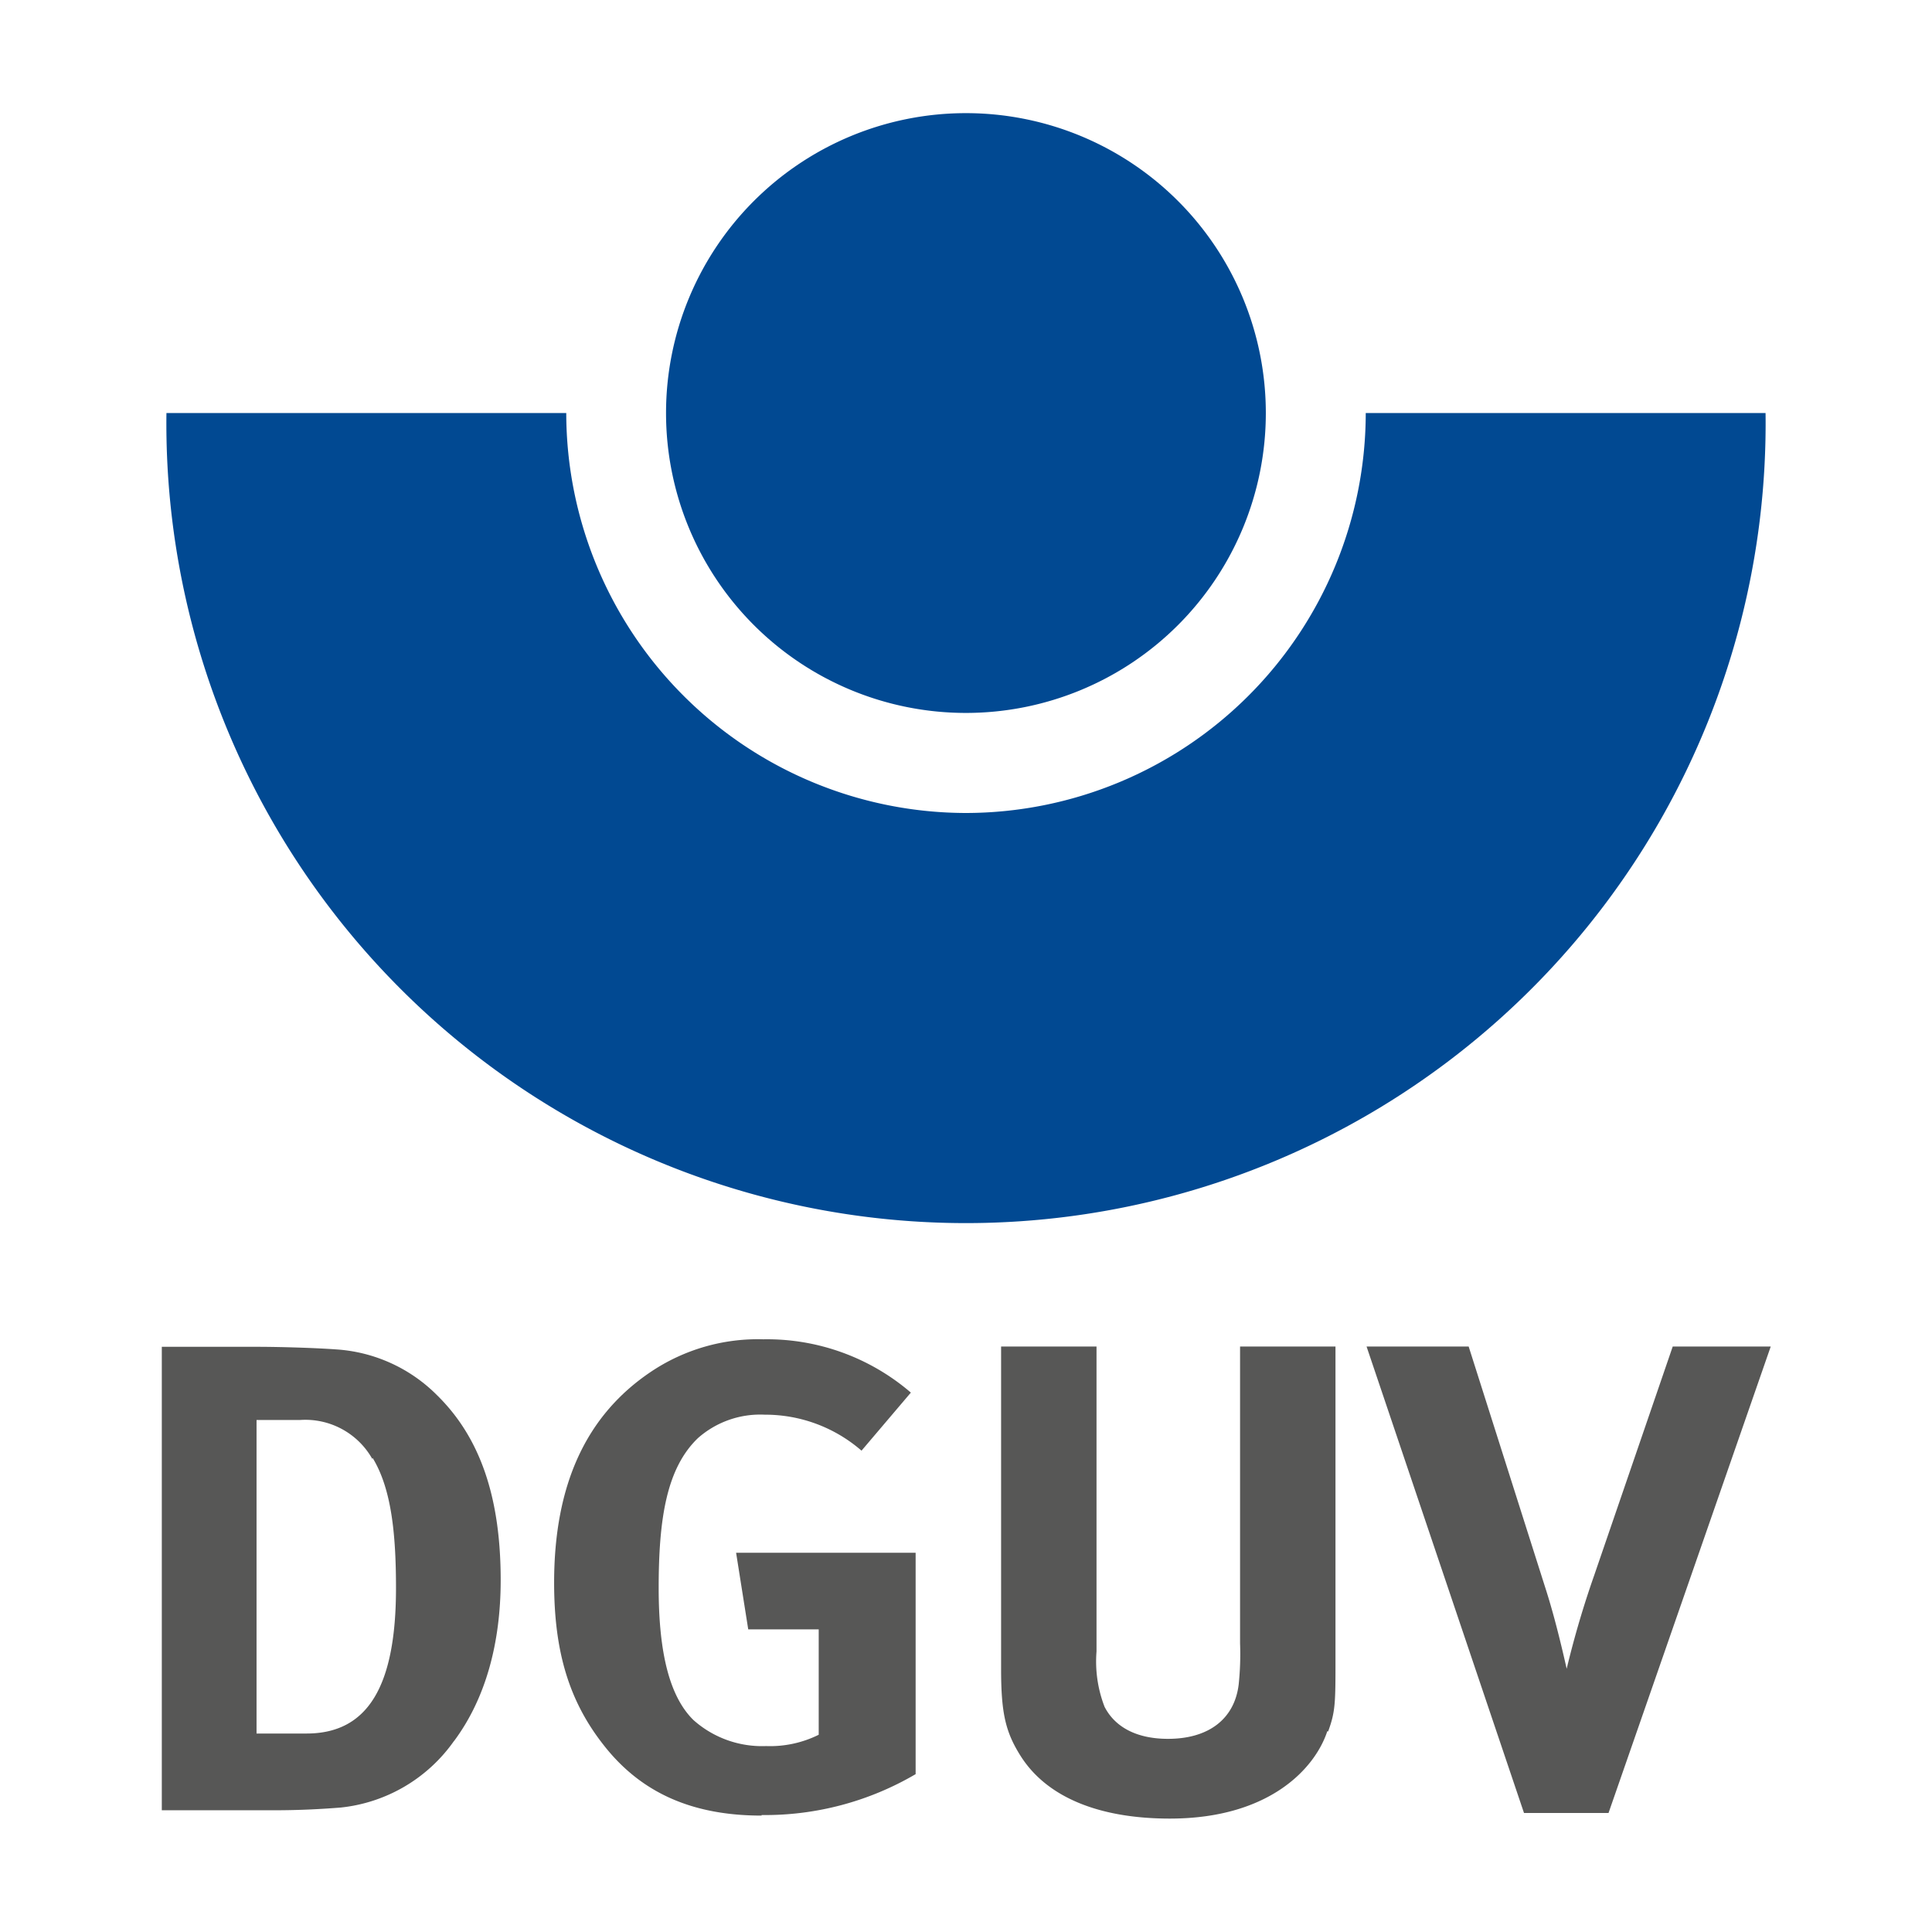 <svg id="Ebene_1" data-name="Ebene 1" xmlns="http://www.w3.org/2000/svg" viewBox="0 0 141.73 141.73"><defs><style>.cls-1{fill:#014992;}.cls-2{fill:#575756;}</style></defs><path class="cls-1" d="M70.86,59.64A29.37,29.37,0,0,1,41.54,30.3H12.21a58.66,58.66,0,1,0,117.31,0H100.19A29.37,29.37,0,0,1,70.86,59.64"/><path class="cls-1" d="M92.86,30.3a22,22,0,1,1-22-22,22,22,0,0,1,22,22"/><path class="cls-2" d="M33.31,127.71A11.64,11.64,0,0,1,25,132.6c-1.27.1-2.88.2-4.89.2H11.87v-34h6.85c2,0,4.55.09,5.92.19a11.48,11.48,0,0,1,7.44,3.38c3.13,3.08,4.65,7.44,4.65,13.55,0,4.65-1.12,8.71-3.42,11.8m-6-20.7A5.64,5.64,0,0,0,22,104.17H18.82v23h3.67c4.5,0,6.56-3.48,6.56-10.67,0-4-.34-7.29-1.71-9.54"/><path class="cls-2" d="M55.87,133.19c-5.09,0-8.86-1.67-11.6-5.19-2.5-3.18-3.62-6.8-3.62-11.89,0-7.2,2.35-12.28,7.09-15.47A14.07,14.07,0,0,1,56,98.25a16.19,16.19,0,0,1,10.82,3.91l-3.62,4.26a10.77,10.77,0,0,0-7.1-2.64,6.9,6.9,0,0,0-4.89,1.71c-2.3,2.2-2.89,5.87-2.89,11,0,4.85.83,8,2.55,9.69a7.56,7.56,0,0,0,5.33,1.91,8,8,0,0,0,3.86-.83v-7.73H54.89L54,113.91H67.17v16.24a21.83,21.83,0,0,1-11.3,3"/><path class="cls-2" d="M97.37,127c-.88,2.69-4.21,6.41-11.55,6.41-5.19,0-9-1.56-10.92-4.55-1.12-1.76-1.46-3.13-1.46-6.41V98.78h7v22.37a9.2,9.2,0,0,0,.59,4.06c.78,1.52,2.4,2.35,4.65,2.35,3,0,4.89-1.47,5.19-4a21.27,21.27,0,0,0,.1-3V98.78h7v22.91c0,3.23,0,3.86-.54,5.33"/><path class="cls-2" d="M118,133H111.8L100.25,98.78h7.49l5.63,17.72c.49,1.52,1,3.43,1.56,5.92a69.74,69.74,0,0,1,2-6.8l5.78-16.84h7.19Z"/></svg>